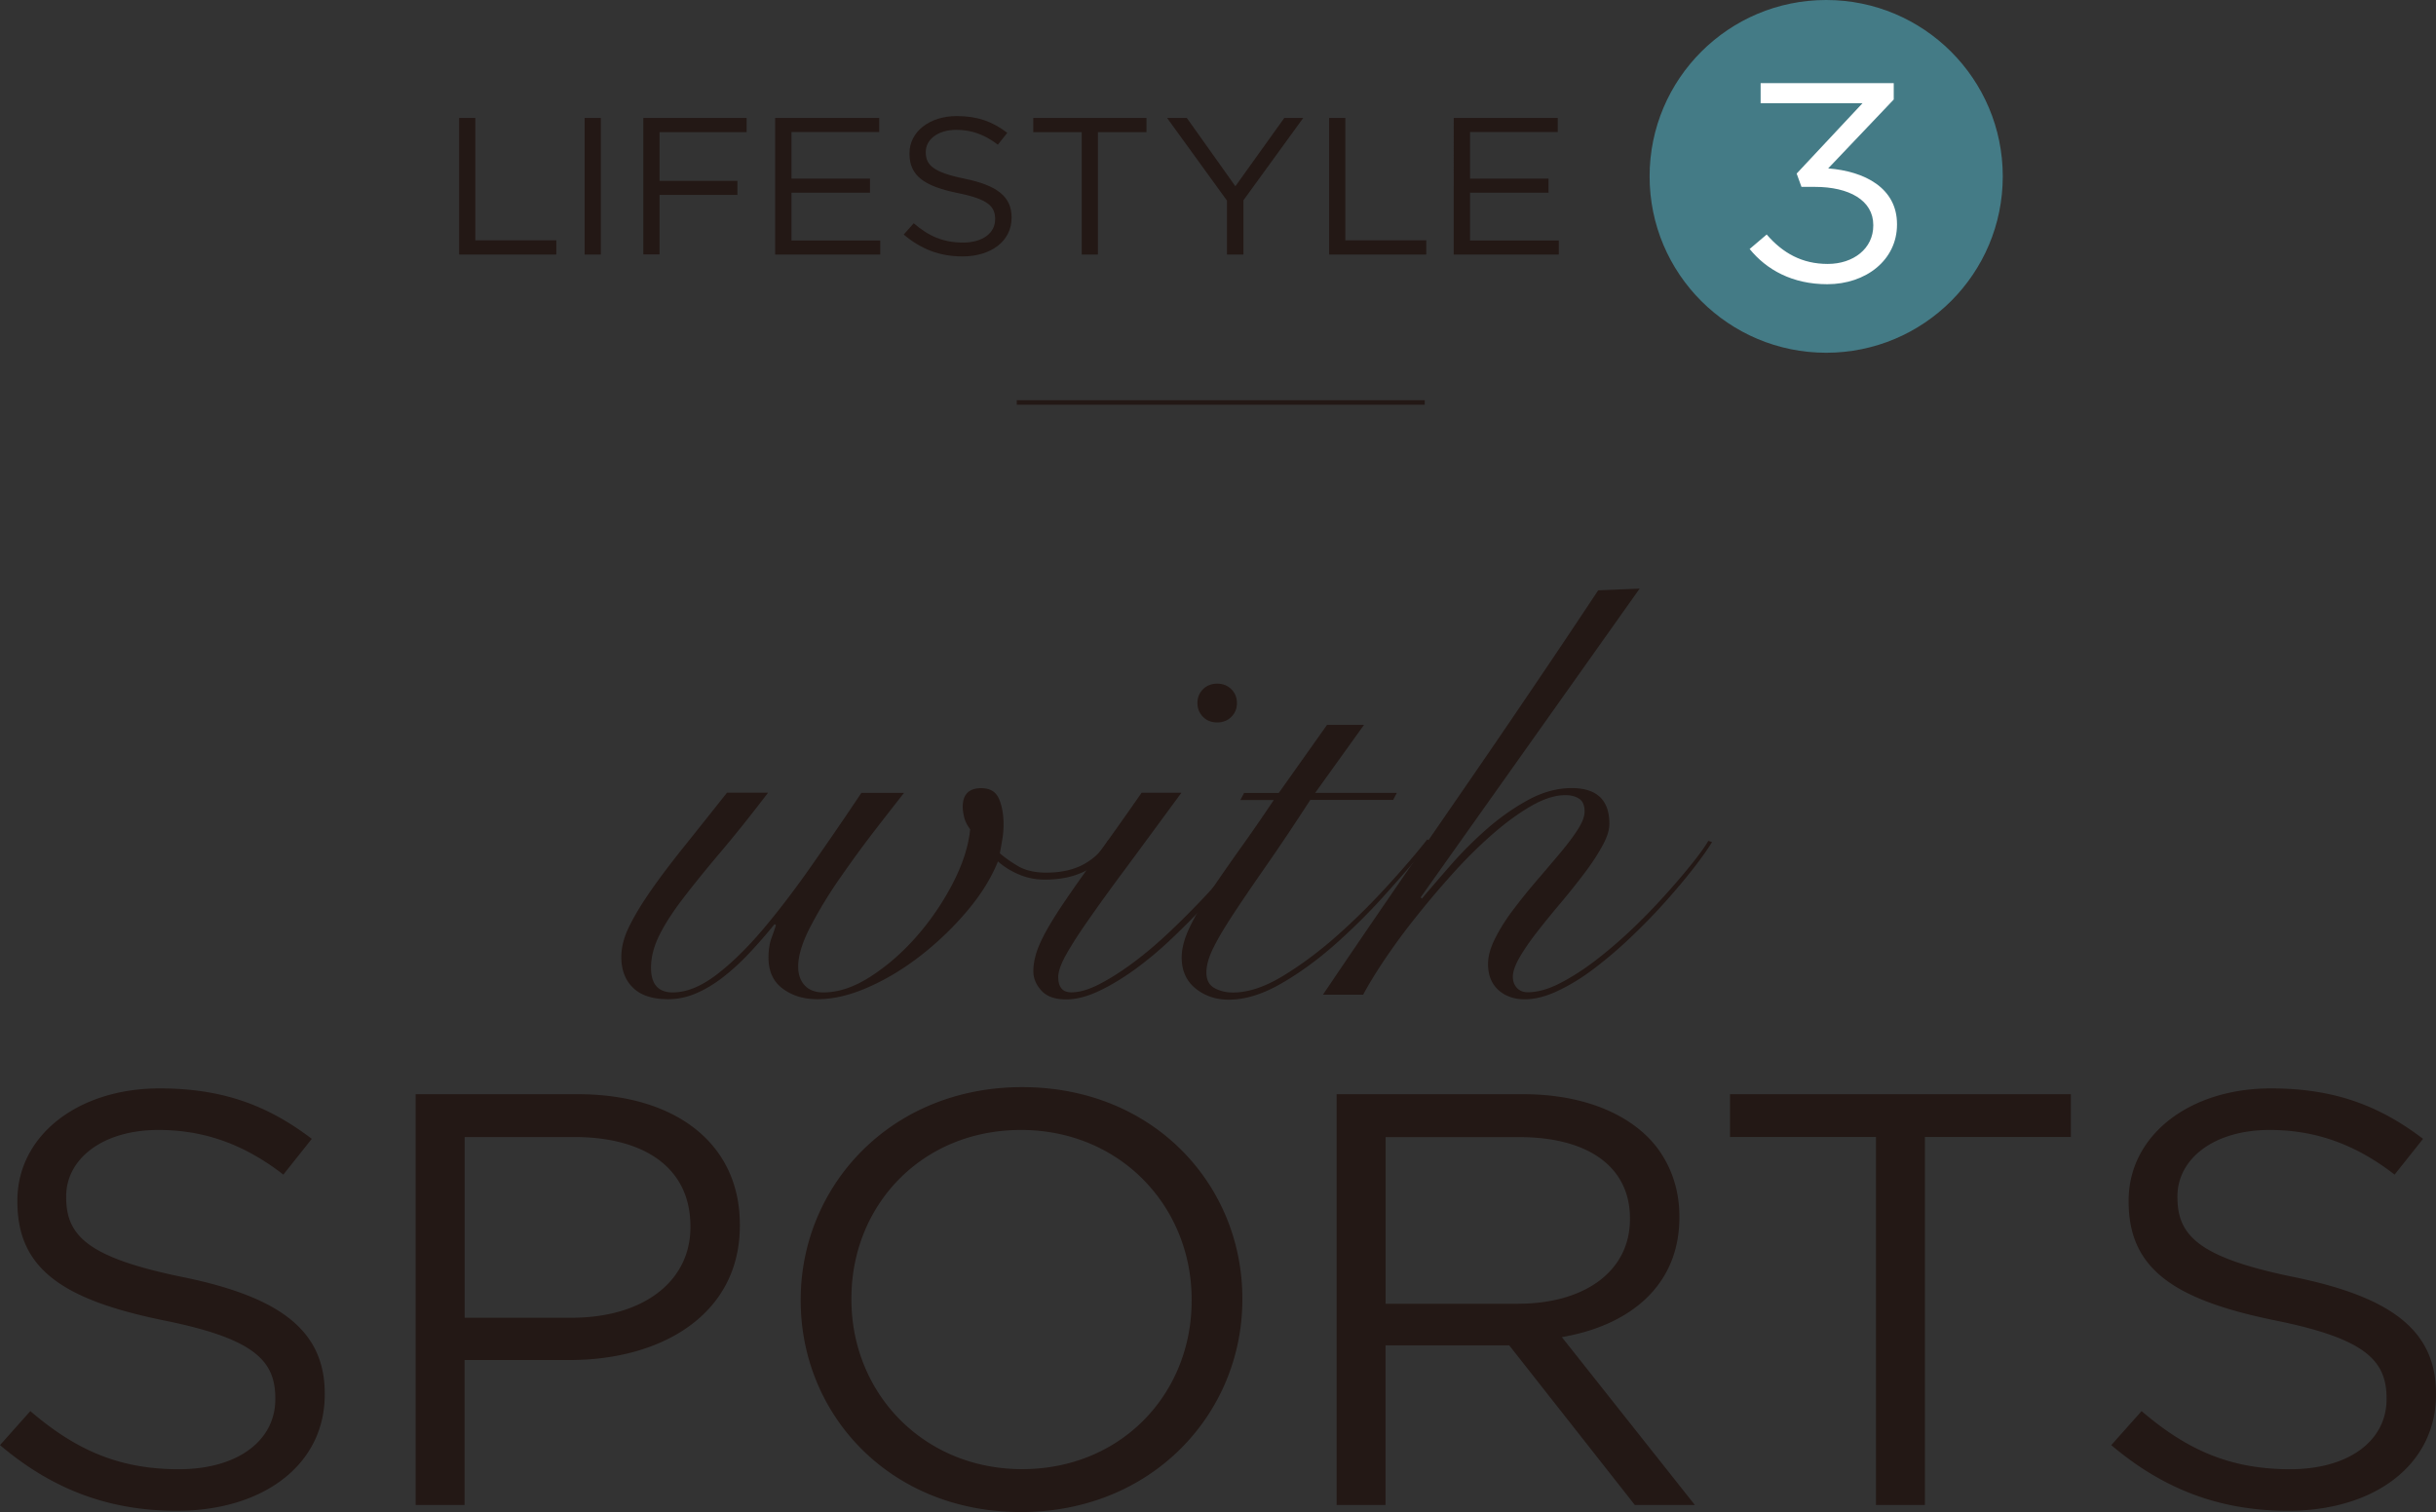 <svg id="_レイヤー_2" data-name="レイヤー 2" xmlns="http://www.w3.org/2000/svg" viewBox="0 0 269 167"><rect x="0" y="0" width="269" height="167" fill="#333333" stroke="none"/><defs><style>.cls-2{fill:#231815}</style></defs><g id="text"><path class="cls-2" d="M84.8 87.57c-1.91 2.51-3.67 4.7-5.26 6.58-1.59 1.88-2.96 3.57-4.1 5.06-1.14 1.49-2.02 2.85-2.63 4.08-.61 1.23-.92 2.43-.92 3.6 0 1.81.8 2.72 2.39 2.72 1.5 0 3.1-.64 4.78-1.91 1.68-1.27 3.4-2.95 5.16-5.02 1.75-2.07 3.55-4.43 5.4-7.07 1.84-2.64 3.68-5.31 5.5-8.04h4.71c-.82 1.04-1.88 2.4-3.18 4.08-1.3 1.68-2.59 3.45-3.86 5.28a49.186 49.186 0 00-3.28 5.38c-.91 1.75-1.37 3.23-1.37 4.44 0 .87.24 1.56.72 2.08s1.17.78 2.08.78c1.64 0 3.37-.58 5.19-1.75 1.82-1.17 3.52-2.65 5.09-4.44 1.57-1.79 2.9-3.75 4-5.87 1.09-2.12 1.73-4.1 1.91-5.96-.32-.43-.54-.86-.65-1.3-.11-.43-.17-.82-.17-1.17 0-1.38.68-2.07 2.05-2.07.96 0 1.61.39 1.95 1.17.34.78.51 1.73.51 2.85 0 .56-.05 1.11-.14 1.65-.09.54-.18 1.05-.27 1.52.59.52 1.29 1 2.08 1.46.8.45 1.81.68 3.04.68 1.64 0 3.03-.31 4.17-.94 1.14-.63 2.03-1.5 2.66-2.63l.61.39c-1.55 2.64-4.08 3.95-7.58 3.95-1 0-1.95-.18-2.83-.55-.89-.37-1.67-.85-2.36-1.46-.73 1.81-1.84 3.62-3.35 5.41-1.5 1.79-3.19 3.42-5.05 4.89-1.87 1.47-3.81 2.66-5.84 3.56-2.03.91-3.93 1.36-5.7 1.36-1.5 0-2.78-.39-3.83-1.17-1.05-.78-1.57-1.92-1.57-3.44 0-.82.11-1.54.34-2.17.23-.63.39-1.09.48-1.39l-.14-.13a58.5 58.5 0 01-2.8 3.21 25.18 25.18 0 01-2.9 2.66c-.98.76-1.97 1.35-2.97 1.78-1 .43-2.03.65-3.07.65-1.73 0-3.03-.42-3.89-1.26-.87-.84-1.3-1.98-1.3-3.4 0-1.04.27-2.13.82-3.27.55-1.14 1.32-2.44 2.32-3.89 1-1.45 2.22-3.07 3.65-4.86 1.43-1.79 3.06-3.83 4.88-6.13h4.51z"/><path class="cls-2" d="M130.45 87.57c-2.51 3.41-4.62 6.29-6.35 8.62a213.83 213.83 0 00-4.2 5.83c-1.07 1.55-1.84 2.79-2.32 3.69-.48.91-.72 1.64-.72 2.2 0 1.12.48 1.69 1.43 1.69s1.97-.31 3.18-.94c1.21-.63 2.47-1.44 3.79-2.43 1.32-.99 2.64-2.12 3.96-3.37a93.27 93.27 0 003.72-3.73c1.16-1.23 2.19-2.42 3.07-3.56.89-1.14 1.54-2.08 1.95-2.82l.55.32c-.55.87-1.29 1.9-2.22 3.11-.93 1.21-1.99 2.45-3.18 3.73a83.735 83.735 0 01-3.76 3.79 39.763 39.763 0 01-4.03 3.37c-1.37.99-2.7 1.79-4 2.4s-2.49.91-3.59.91c-1.23 0-2.14-.32-2.73-.97-.59-.65-.89-1.36-.89-2.14 0-.91.22-1.87.65-2.88.43-1.02 1.13-2.26 2.08-3.73.96-1.47 2.2-3.25 3.72-5.35a467.1 467.1 0 005.5-7.75h4.37zm3.96-12.06c.64 0 1.16.21 1.57.62.41.41.61.92.61 1.52s-.2 1.11-.61 1.52-.93.62-1.57.62-1.16-.2-1.57-.62-.61-.92-.61-1.52.2-1.11.61-1.52c.41-.41.93-.62 1.57-.62z"/><path class="cls-2" d="M150.63 80.05l-5.4 7.52h9.02l-.41.78h-9.15c-1.82 2.81-3.45 5.24-4.88 7.29-1.43 2.05-2.64 3.83-3.62 5.32-.98 1.49-1.72 2.74-2.22 3.76-.5 1.02-.75 1.91-.75 2.69 0 .82.3 1.39.89 1.72.59.32 1.27.49 2.05.49 1.64 0 3.45-.59 5.43-1.78 1.98-1.19 3.95-2.65 5.91-4.37 1.96-1.73 3.83-3.57 5.6-5.51 1.78-1.94 3.28-3.69 4.51-5.25l.41.26c-1.55 1.86-3.24 3.81-5.09 5.87a67.222 67.222 0 01-5.7 5.64c-1.96 1.71-3.93 3.12-5.91 4.24s-3.86 1.69-5.64 1.69c-1.41 0-2.63-.41-3.65-1.23s-1.54-1.97-1.54-3.44c0-.99.3-2.11.89-3.34.59-1.23 1.37-2.56 2.32-3.99.96-1.43 2.04-2.98 3.24-4.67 1.21-1.69 2.45-3.48 3.72-5.38h-3.69l.41-.78h3.83l5.33-7.52h4.1z"/><path class="cls-2" d="M181.06 65.01l-24.18 34.1.14.13c.91-1.08 1.98-2.32 3.21-3.73 1.23-1.4 2.56-2.73 4-3.99 1.43-1.25 2.95-2.31 4.54-3.18 1.59-.86 3.19-1.3 4.78-1.3 2.78 0 4.17 1.32 4.17 3.95 0 .69-.26 1.51-.79 2.46-.52.95-1.18 1.96-1.98 3.01-.8 1.06-1.65 2.13-2.56 3.21-.91 1.08-1.77 2.13-2.56 3.14-.8 1.02-1.46 1.97-1.98 2.85-.52.89-.79 1.63-.79 2.24 0 .48.15.87.44 1.2.3.32.69.49 1.2.49 1.05 0 2.2-.31 3.45-.94 1.25-.63 2.55-1.45 3.89-2.46 1.34-1.02 2.67-2.15 4-3.4 1.32-1.25 2.54-2.5 3.65-3.73a79.15 79.15 0 003.01-3.5c.89-1.1 1.54-2 1.95-2.69l.41.13c-.5.82-1.21 1.82-2.12 2.98-.91 1.17-1.95 2.4-3.11 3.69-1.16 1.3-2.41 2.58-3.76 3.86a47.333 47.333 0 01-4.03 3.44c-1.34 1.02-2.68 1.84-4 2.46-1.32.63-2.55.94-3.69.94s-2.15-.35-2.9-1.04-1.13-1.64-1.13-2.85c0-.86.26-1.81.79-2.85.52-1.04 1.18-2.08 1.98-3.14s1.65-2.12 2.56-3.18c.91-1.06 1.76-2.06 2.56-3.01.8-.95 1.46-1.82 1.98-2.62s.79-1.48.79-2.04c0-.69-.2-1.17-.61-1.43s-.91-.39-1.5-.39c-1.14 0-2.4.4-3.79 1.2-1.39.8-2.82 1.85-4.3 3.14-1.48 1.3-2.95 2.75-4.41 4.38-1.46 1.62-2.83 3.25-4.13 4.89a70.71 70.71 0 00-3.42 4.67c-.98 1.47-1.74 2.72-2.29 3.76h-4.44c2.51-3.72 5.08-7.5 7.72-11.34 2.64-3.85 5.27-7.67 7.89-11.47 2.62-3.8 5.18-7.55 7.68-11.25 2.5-3.69 4.87-7.23 7.1-10.6l4.58-.19zM0 159.61l3.35-3.76c4.99 4.28 9.77 6.42 16.39 6.42s10.66-3.24 10.66-7.71v-.13c0-4.21-2.39-6.61-12.43-8.62-11-2.27-16.05-5.64-16.05-13.09v-.13c0-7.13 6.63-12.38 15.71-12.38 6.97 0 11.95 1.88 16.8 5.57l-3.14 3.95c-4.44-3.44-8.88-4.93-13.8-4.93-6.22 0-10.18 3.24-10.18 7.32v.13c0 4.28 2.46 6.68 12.98 8.82 10.66 2.2 15.57 5.9 15.57 12.83v.13c0 7.78-6.83 12.83-16.33 12.83-7.58 0-13.8-2.4-19.54-7.26zm45.9-38.76h17.9c10.79 0 17.9 5.45 17.9 14.39v.13c0 9.79-8.61 14.84-18.79 14.84H51.3v16.01h-5.4v-45.37zm17.22 24.69c7.92 0 13.12-4.02 13.12-9.98v-.13c0-6.48-5.12-9.85-12.84-9.85H51.31v19.96h11.82zm25.3-1.88v-.13c0-12.51 9.9-23.46 24.45-23.46s24.32 10.82 24.32 23.34v.13c0 12.51-9.9 23.46-24.45 23.46s-24.32-10.82-24.32-23.34zm43.17 0v-.13c0-10.31-7.92-18.73-18.85-18.73s-18.72 8.3-18.72 18.6v.13c0 10.31 7.92 18.73 18.85 18.73s18.72-8.3 18.72-18.6zm16.02-22.81h20.56c5.87 0 10.59 1.69 13.59 4.54 2.32 2.2 3.69 5.38 3.69 8.94v.13c0 7.52-5.46 11.93-12.98 13.22l14.69 18.54h-6.63l-13.87-17.63H153v17.63h-5.4v-45.37zm20.08 23.14c7.17 0 12.3-3.5 12.3-9.33v-.13c0-5.57-4.51-8.94-12.23-8.94h-14.75V144h14.69zm39.47-18.41h-16.12v-4.73h37.64v4.73h-16.12v40.64h-5.4v-40.64zm25.98 34.03l3.35-3.76c4.99 4.28 9.77 6.42 16.39 6.42s10.66-3.24 10.66-7.71v-.13c0-4.21-2.39-6.61-12.43-8.62-11-2.27-16.05-5.64-16.05-13.09v-.13c0-7.13 6.63-12.38 15.71-12.38 6.97 0 11.95 1.88 16.8 5.57l-3.14 3.95c-4.44-3.44-8.88-4.93-13.8-4.93-6.22 0-10.18 3.24-10.18 7.32v.13c0 4.28 2.46 6.68 12.98 8.82 10.66 2.2 15.57 5.9 15.57 12.83v.13c0 7.78-6.83 12.83-16.33 12.83-7.58 0-13.8-2.4-19.54-7.26z"/><path fill="none" stroke="#231815" stroke-width=".5" d="M157.33 44.45h-45.05"/><path class="cls-2" d="M50.7 13.03h1.79v13.51h8.94v1.57H50.7V13.03zm13.86 0h1.79v15.08h-1.79V13.03zm6.47 0h11.42v1.57h-9.62v5.38h8.6v1.55h-8.6v6.57h-1.79V13.02zm14.58 0h11.48v1.55H87.4v5.15h8.67v1.55H87.4v5.28h9.8v1.55H85.6V13.03zm14.18 12.88l1.11-1.25c1.66 1.42 3.25 2.13 5.45 2.13s3.54-1.08 3.54-2.56v-.04c0-1.4-.79-2.2-4.13-2.87-3.65-.75-5.33-1.87-5.33-4.35v-.04c0-2.37 2.2-4.11 5.22-4.11 2.31 0 3.97.62 5.58 1.85l-1.04 1.31c-1.48-1.14-2.95-1.64-4.58-1.64-2.06 0-3.38 1.08-3.38 2.43v.04c0 1.42.82 2.22 4.31 2.93 3.54.73 5.17 1.96 5.17 4.27v.04c0 2.58-2.27 4.27-5.42 4.27-2.52 0-4.58-.8-6.49-2.41zm19.67-11.31h-5.36v-1.57h12.5v1.57h-5.36v13.51h-1.79V14.6zm16.02 7.54l-6.6-9.11h2.18l5.36 7.54 5.4-7.54h2.09l-6.6 9.09v5.99h-1.82v-5.97zm11.29-9.11h1.79v13.51h8.94v1.57h-10.73V13.03zm13.77 0h11.48v1.55h-9.69v5.15H171v1.55h-8.67v5.28h9.8v1.55h-11.6V13.03z"/><ellipse cx="201.66" cy="19.48" rx="19.5" ry="19.48" fill="#447b86"/><path d="M193.22 27.49l1.87-1.59c1.78 2.06 3.91 3.25 6.74 3.25s5.03-1.69 5.03-4.24v-.06c0-2.72-2.66-4.21-6.45-4.21h-1.48l-.53-1.47 7.27-7.77h-11.25V9.18h14.7v1.81l-7.24 7.61c4.01.31 7.6 2.15 7.6 6.15v.06c0 3.9-3.42 6.58-7.7 6.58-3.85 0-6.71-1.59-8.58-3.9z" fill="#fff"/></g></svg>